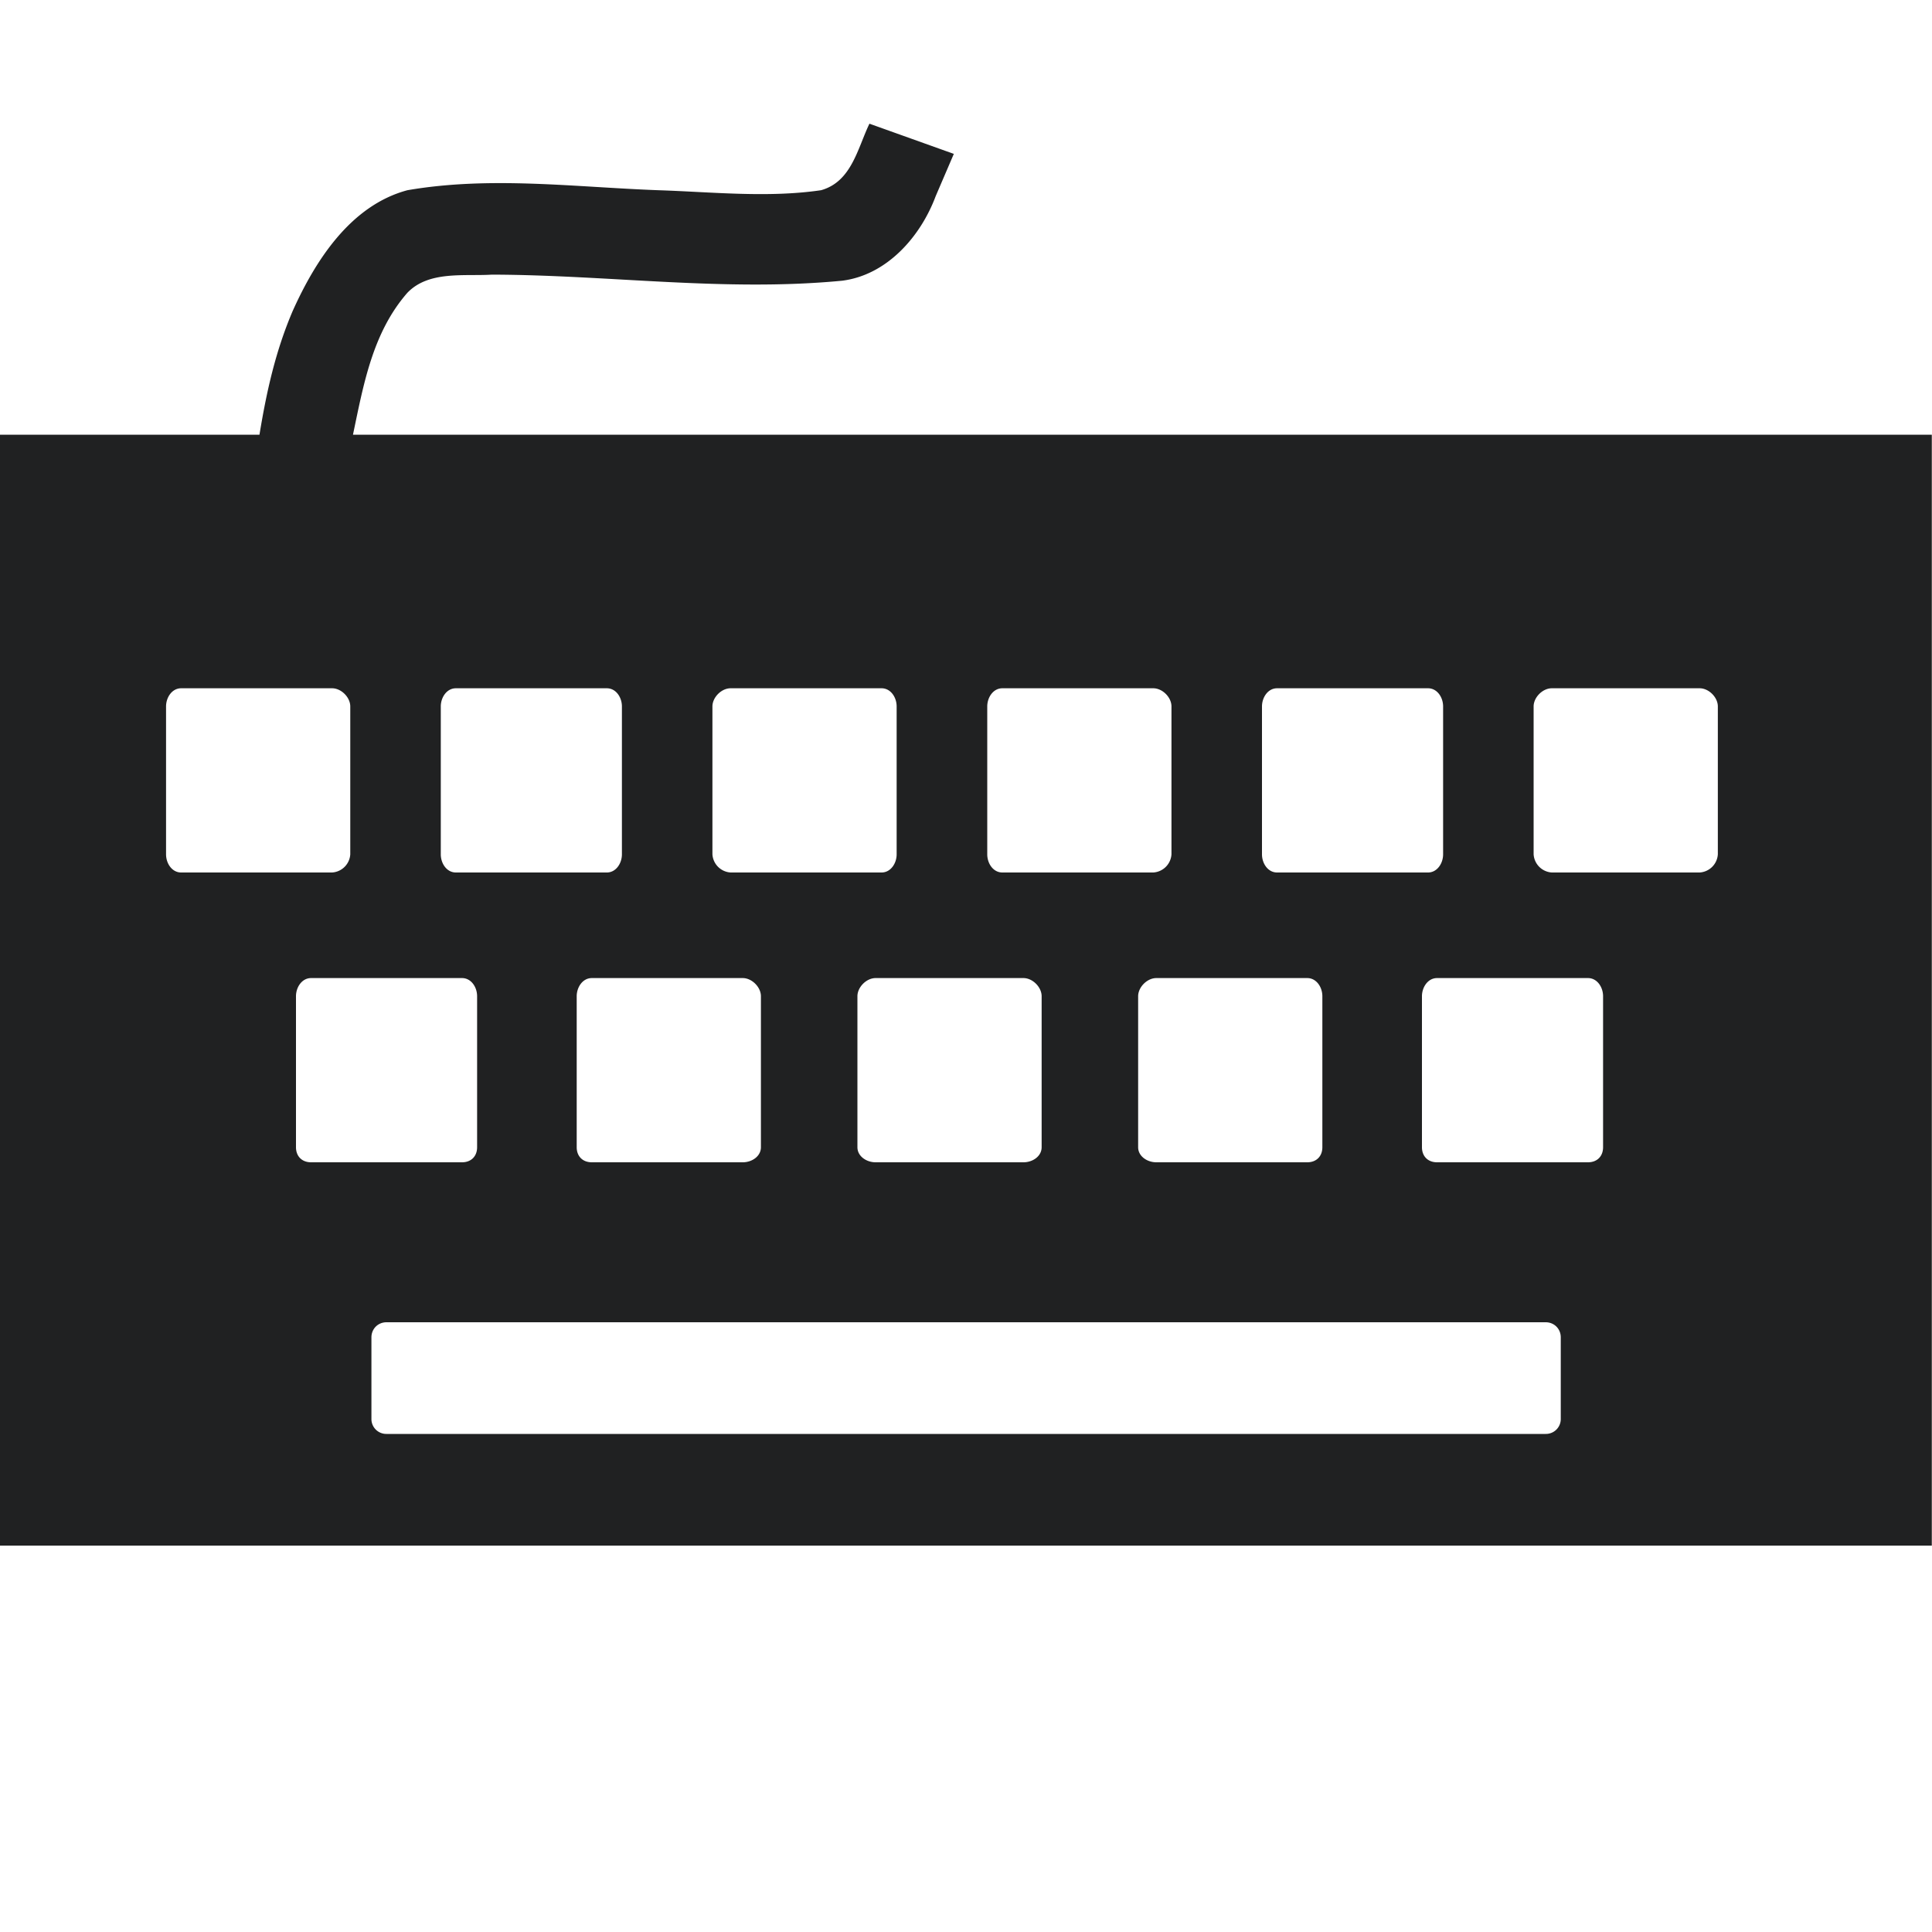 <?xml version="1.0" encoding="UTF-8"?>
<svg xmlns="http://www.w3.org/2000/svg" width="20" height="20" viewBox="0 0 20 20">
	<path fill="#202122" d="M9 1.281c-.124.259-.185.599-.5.688-.55.081-1.133.018-1.688 0-.866-.032-1.733-.148-2.594 0-.588.157-.953.727-1.188 1.25-.178.416-.271.836-.344 1.281H-.002V16h20V4.5H3.654c.109-.52.203-1.057.563-1.469.222-.231.587-.17.875-.188 1.212.003 2.415.179 3.625.063.463-.058.812-.455.969-.875l.188-.438-.875-.313zM1.875 7.125h1.563c.094 0 .188.093.188.188v1.531a.201.201 0 0 1-.188.188H1.875c-.094 0-.156-.093-.156-.188V7.313c0-.094.062-.188.156-.188zm2.844 0h1.563c.094 0 .156.093.156.188v1.531c0 .094-.062.188-.156.188H4.719c-.094 0-.156-.093-.156-.188V7.313c0-.094.062-.188.156-.188zm2.844 0h1.563c.094 0 .156.093.156.188v1.531c0 .094-.062.188-.156.188H7.563a.201.201 0 0 1-.188-.188V7.313c0-.094.093-.188.188-.188zm2.813 0h1.563c.094 0 .188.093.188.188v1.531a.201.201 0 0 1-.188.188h-1.563c-.094 0-.156-.093-.156-.188V7.313c0-.094.062-.188.156-.188zm2.844 0h1.563c.094 0 .156.093.156.188v1.531c0 .094-.062.188-.156.188H13.22c-.094 0-.156-.093-.156-.188V7.313c0-.094.062-.188.156-.188zm2.844 0h1.531c.094 0 .188.093.188.188v1.531a.201.201 0 0 1-.188.188h-1.531a.201.201 0 0 1-.188-.188V7.313c0-.094.093-.188.188-.188zm-12.844 3h1.563c.094 0 .156.093.156.188v1.563c0 .094-.062.156-.156.156H3.22c-.094 0-.156-.062-.156-.156v-1.563c0-.094.062-.188.156-.188zm2.906 0h1.563c.094 0 .188.093.188.188v1.563c0 .094-.093.156-.188.156H6.126c-.094 0-.156-.062-.156-.156v-1.563c0-.094.062-.188.156-.188zm2.938 0h1.531c.094 0 .188.093.188.188v1.563c0 .094-.093.156-.188.156H9.064c-.094 0-.188-.062-.188-.156v-1.563c0-.094.093-.188.188-.188zm2.906 0h1.563c.094 0 .156.093.156.188v1.563c0 .094-.062.156-.156.156H11.97c-.094 0-.188-.062-.188-.156v-1.563c0-.094.093-.188.188-.188zm2.906 0h1.563c.094 0 .156.093.156.188v1.563c0 .094-.062.156-.156.156h-1.563c-.094 0-.156-.062-.156-.156v-1.563c0-.094.062-.188.156-.188zM4.001 13.688h12c.088 0 .156.068.156.156v.844a.154.154 0 0 1-.156.156h-12a.154.154 0 0 1-.156-.156v-.844c0-.088.068-.156.156-.156z"/>
</svg>
